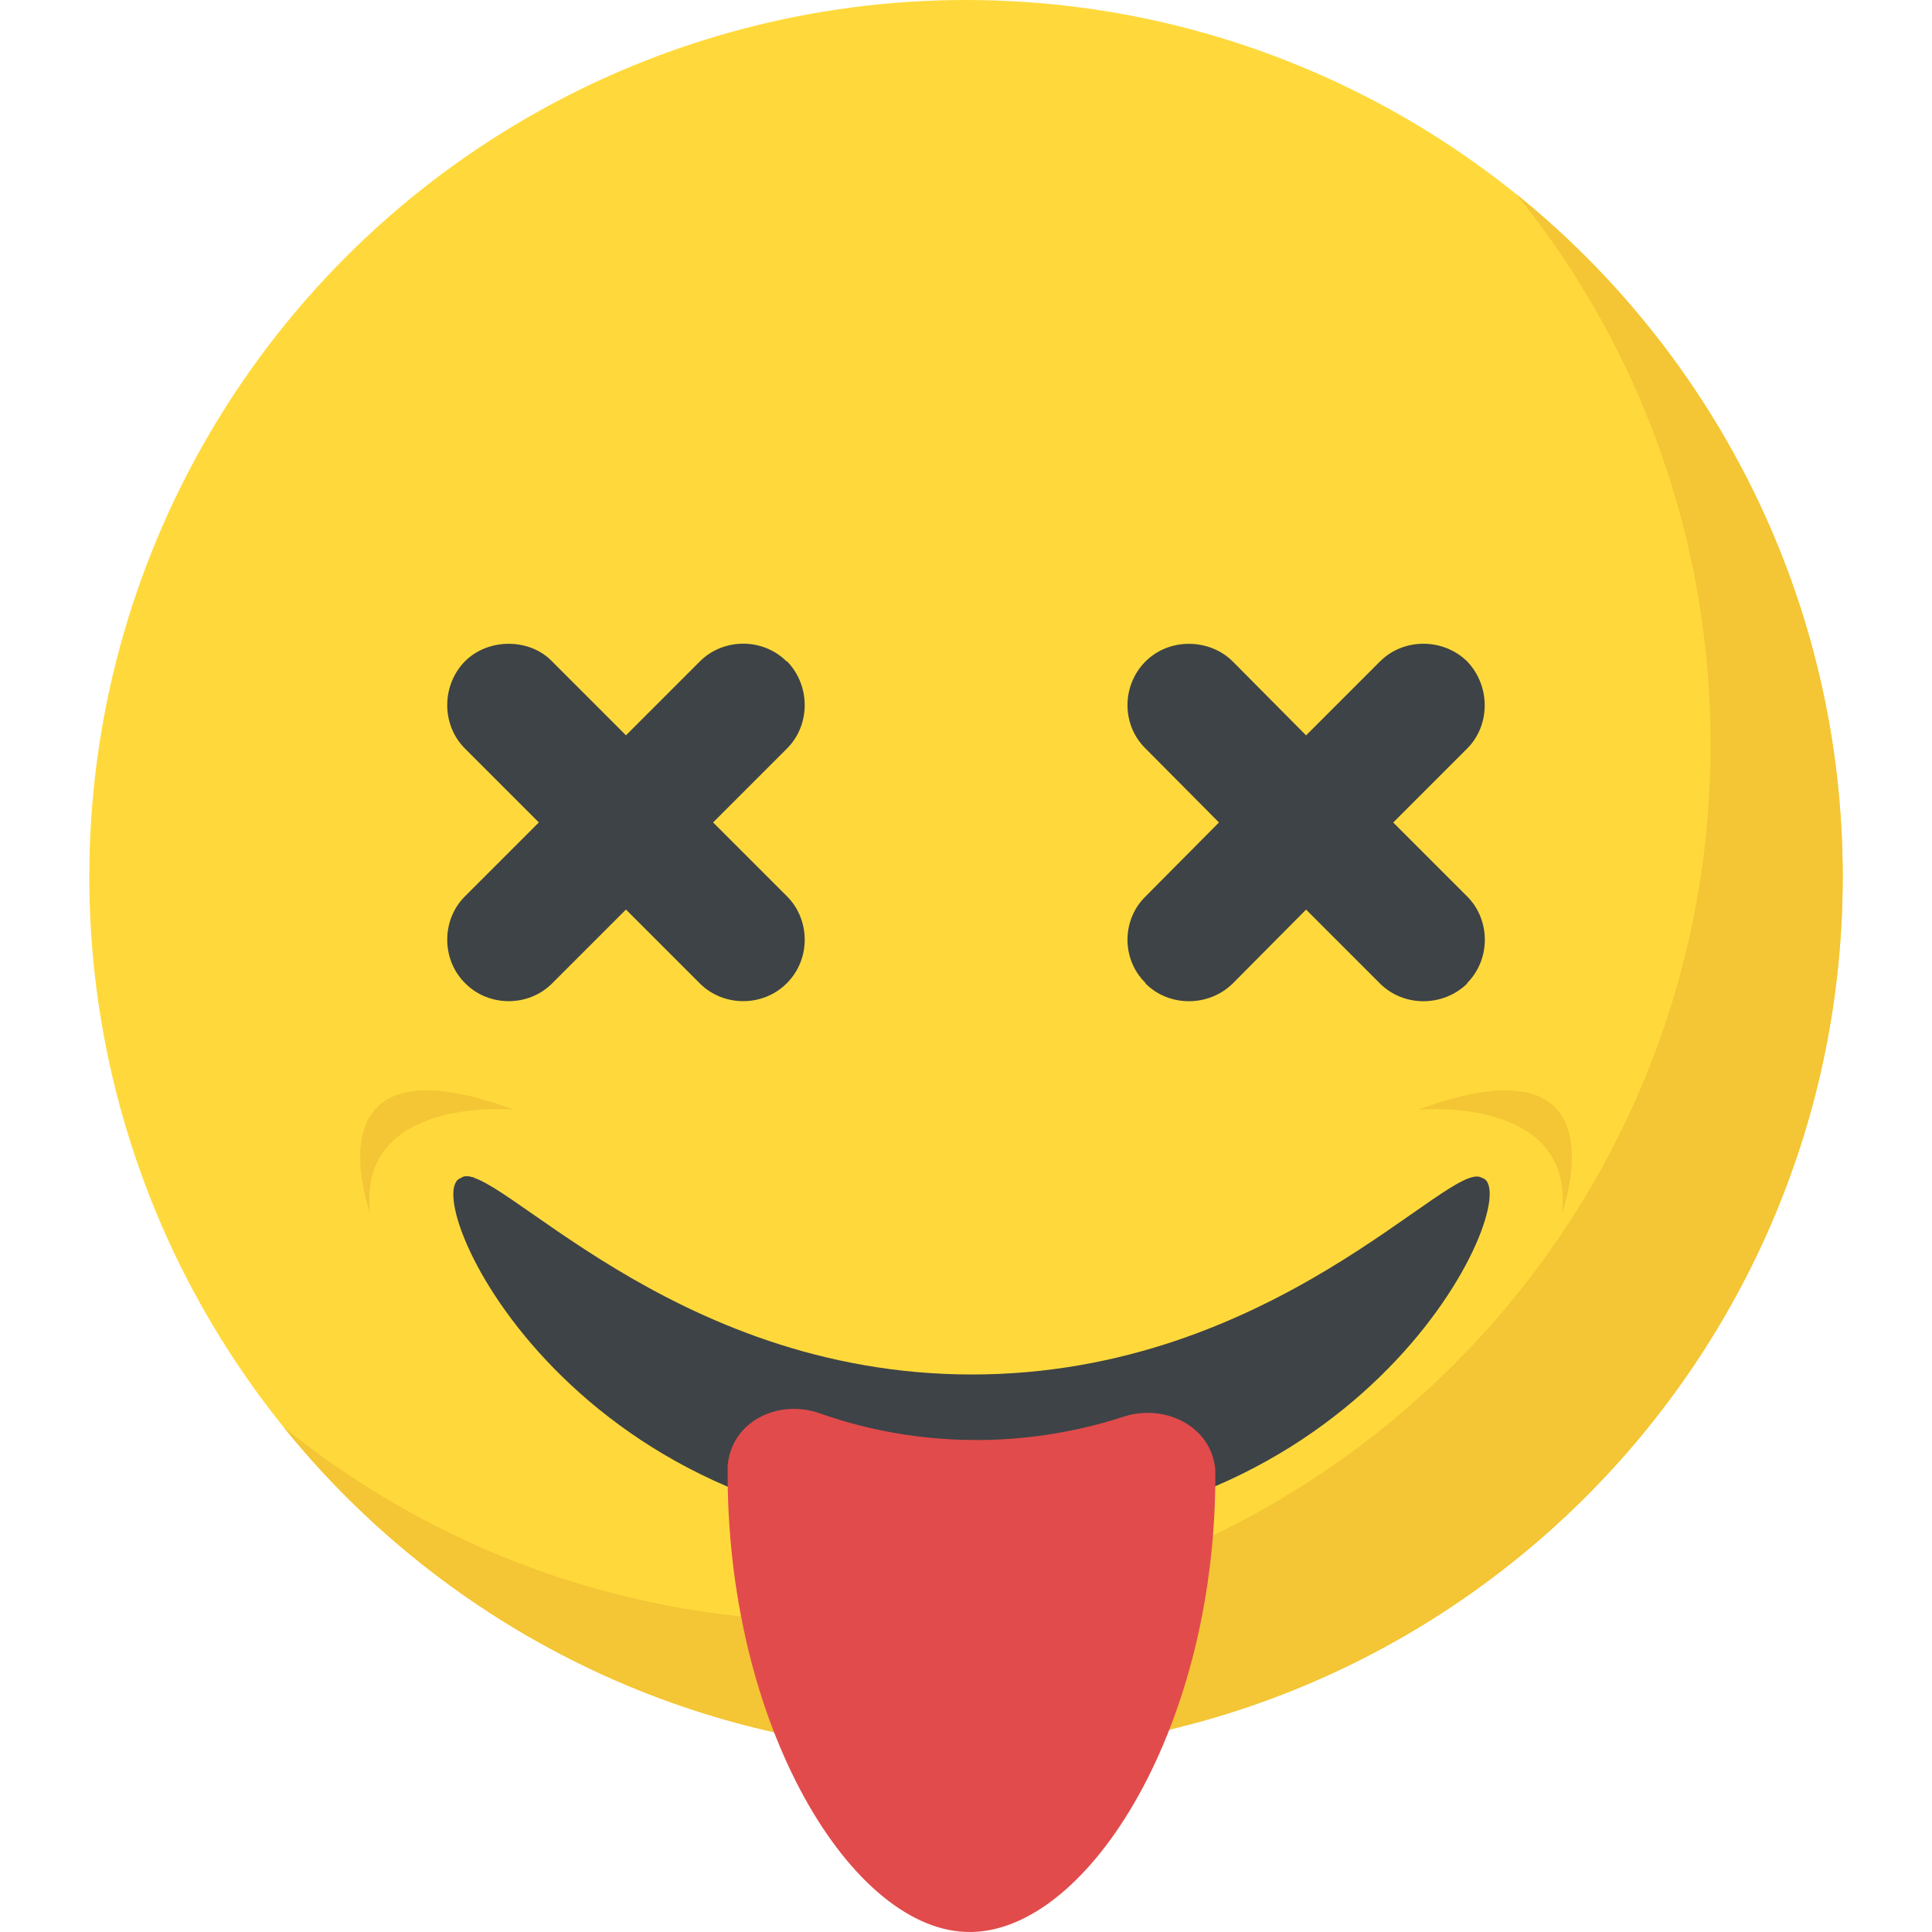 <svg xmlns="http://www.w3.org/2000/svg" viewBox="0 0 512.004 512.004" xmlns:v="https://vecta.io/nano"><circle cx="256.002" cy="232.336" r="232.336" fill="#ffd93b"/><path d="M488.338 232.336c0 128.368-104.048 232.336-232.336 232.336-73.04 0-138.24-33.696-180.864-86.48 39.856 32.24 90.608 51.472 145.856 51.472 128.288 0 232.336-103.968 232.336-232.336 0-55.248-19.232-106-51.472-145.856 52.72 42.624 86.48 107.824 86.48 180.864z" fill="#f4c534"/><path d="M208.578 198.352l-19.6 19.6 19.6 19.6c6.24 6.24 6.24 16.704 0 22.944l-.144.144c-6.24 6.24-16.704 6.24-22.944 0l-19.6-19.6-19.6 19.6c-6.24 6.24-16.704 6.24-22.944 0l-.144-.144c-6.24-6.24-6.24-16.704 0-22.944l19.6-19.6-19.6-19.6c-6.24-6.24-6.24-16.704 0-23.088 6.368-6.352 17.312-6.048 23.088 0l19.6 19.6 19.6-19.6c6.24-6.24 16.704-6.24 22.944 0h.144c6.24 6.4 6.24 16.848 0 23.088zm180.24 62.16v.144c-6.384 6.24-16.848 6.24-23.088 0l-19.6-19.6-19.456 19.6c-6.384 6.24-16.848 6.24-23.088 0v-.144c-6.384-6.24-6.384-16.704 0-22.944l19.456-19.6-19.456-19.6c-6.384-6.24-6.384-16.704 0-23.088 6.432-6.416 17.088-6 23.088 0l19.456 19.6 19.6-19.6c6.24-6.24 16.704-6.24 23.088 0 6.224 6.528 6.176 16.912 0 23.088l-19.6 19.6 19.6 19.6c6.24 6.24 6.24 16.704 0 22.944zm3.904 51.632c12.032 3.056-27.744 94.592-135.28 94.368-107.568.416-147.424-91.168-135.168-94.368 8.464-5.552 54.912 52.112 135.28 52.112 80.432.016 126.928-57.488 135.168-52.112z" fill="#3e4347"/><path d="M375.9 294.064s41.616-3.84 38.016 27.552c0 0 17.6-48.128-38.016-27.552zm-239.786 0s-41.616-3.84-38.016 27.552c0 0-17.6-48.128 38.016-27.552z" fill="#f4c534"/><path d="M125.858 312.112h-3.632c.864-.576 2.032-.432 3.632 0z" fill="#3e4347"/><path d="M257.4 512c-31.376.56-65.264-54.8-64.56-123.616 1.088-11.984 13.776-17.776 24.704-13.728 25.728 8.992 53.856 9.28 79.888.896 10.912-3.76 23.568 2.176 24.64 13.904.608 67.36-33.312 122.08-64.672 122.544z" fill="#e24b4b"/></svg>
